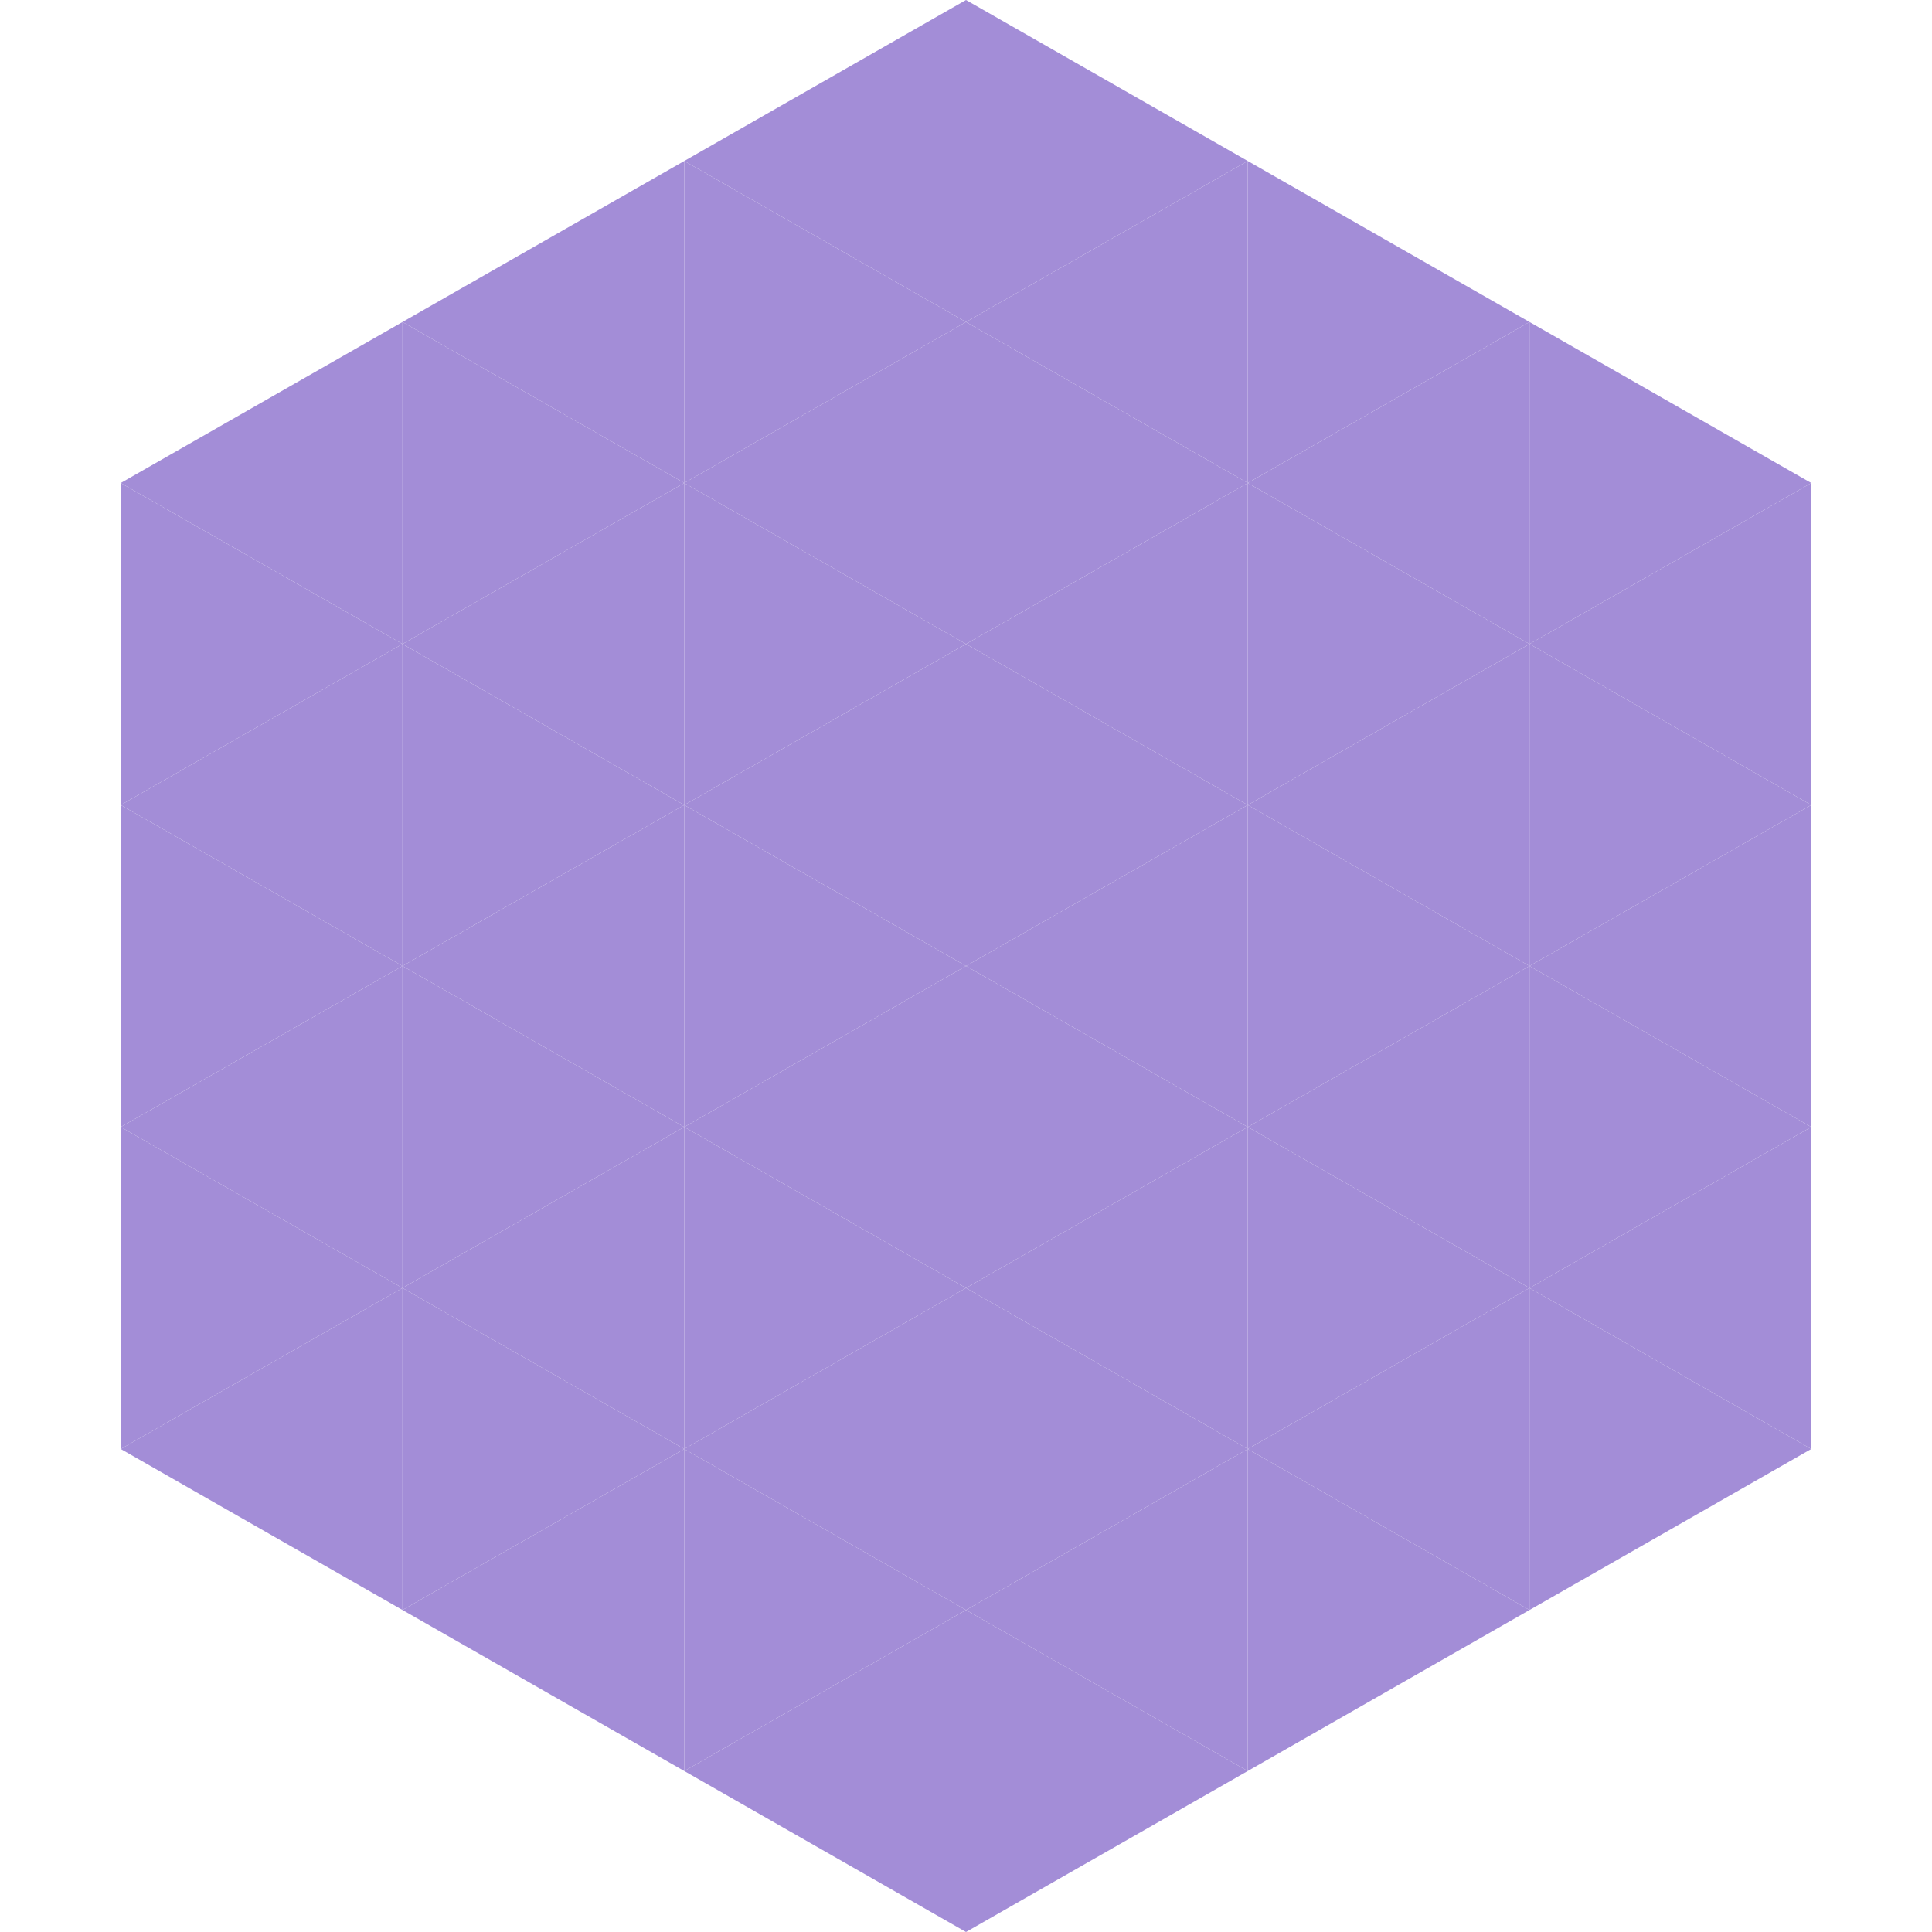 <?xml version="1.0"?>
<!-- Generated by SVGo -->
<svg width="240" height="240"
     xmlns="http://www.w3.org/2000/svg"
     xmlns:xlink="http://www.w3.org/1999/xlink">
<polygon points="50,40 15,60 50,80" style="fill:rgb(163,141,215)" />
<polygon points="190,40 225,60 190,80" style="fill:rgb(163,141,215)" />
<polygon points="15,60 50,80 15,100" style="fill:rgb(163,141,215)" />
<polygon points="225,60 190,80 225,100" style="fill:rgb(163,141,215)" />
<polygon points="50,80 15,100 50,120" style="fill:rgb(163,141,215)" />
<polygon points="190,80 225,100 190,120" style="fill:rgb(163,141,215)" />
<polygon points="15,100 50,120 15,140" style="fill:rgb(163,141,215)" />
<polygon points="225,100 190,120 225,140" style="fill:rgb(163,141,215)" />
<polygon points="50,120 15,140 50,160" style="fill:rgb(163,141,215)" />
<polygon points="190,120 225,140 190,160" style="fill:rgb(163,141,215)" />
<polygon points="15,140 50,160 15,180" style="fill:rgb(163,141,215)" />
<polygon points="225,140 190,160 225,180" style="fill:rgb(163,141,215)" />
<polygon points="50,160 15,180 50,200" style="fill:rgb(163,141,215)" />
<polygon points="190,160 225,180 190,200" style="fill:rgb(163,141,215)" />
<polygon points="15,180 50,200 15,220" style="fill:rgb(255,255,255); fill-opacity:0" />
<polygon points="225,180 190,200 225,220" style="fill:rgb(255,255,255); fill-opacity:0" />
<polygon points="50,0 85,20 50,40" style="fill:rgb(255,255,255); fill-opacity:0" />
<polygon points="190,0 155,20 190,40" style="fill:rgb(255,255,255); fill-opacity:0" />
<polygon points="85,20 50,40 85,60" style="fill:rgb(163,141,215)" />
<polygon points="155,20 190,40 155,60" style="fill:rgb(163,141,215)" />
<polygon points="50,40 85,60 50,80" style="fill:rgb(163,141,215)" />
<polygon points="190,40 155,60 190,80" style="fill:rgb(163,141,215)" />
<polygon points="85,60 50,80 85,100" style="fill:rgb(163,141,215)" />
<polygon points="155,60 190,80 155,100" style="fill:rgb(163,141,215)" />
<polygon points="50,80 85,100 50,120" style="fill:rgb(163,141,215)" />
<polygon points="190,80 155,100 190,120" style="fill:rgb(163,141,215)" />
<polygon points="85,100 50,120 85,140" style="fill:rgb(163,141,215)" />
<polygon points="155,100 190,120 155,140" style="fill:rgb(163,141,215)" />
<polygon points="50,120 85,140 50,160" style="fill:rgb(163,141,215)" />
<polygon points="190,120 155,140 190,160" style="fill:rgb(163,141,215)" />
<polygon points="85,140 50,160 85,180" style="fill:rgb(163,141,215)" />
<polygon points="155,140 190,160 155,180" style="fill:rgb(163,141,215)" />
<polygon points="50,160 85,180 50,200" style="fill:rgb(163,141,215)" />
<polygon points="190,160 155,180 190,200" style="fill:rgb(163,141,215)" />
<polygon points="85,180 50,200 85,220" style="fill:rgb(163,141,215)" />
<polygon points="155,180 190,200 155,220" style="fill:rgb(163,141,215)" />
<polygon points="120,0 85,20 120,40" style="fill:rgb(163,141,215)" />
<polygon points="120,0 155,20 120,40" style="fill:rgb(163,141,215)" />
<polygon points="85,20 120,40 85,60" style="fill:rgb(163,141,215)" />
<polygon points="155,20 120,40 155,60" style="fill:rgb(163,141,215)" />
<polygon points="120,40 85,60 120,80" style="fill:rgb(163,141,215)" />
<polygon points="120,40 155,60 120,80" style="fill:rgb(163,141,215)" />
<polygon points="85,60 120,80 85,100" style="fill:rgb(163,141,215)" />
<polygon points="155,60 120,80 155,100" style="fill:rgb(163,141,215)" />
<polygon points="120,80 85,100 120,120" style="fill:rgb(163,141,215)" />
<polygon points="120,80 155,100 120,120" style="fill:rgb(163,141,215)" />
<polygon points="85,100 120,120 85,140" style="fill:rgb(163,141,215)" />
<polygon points="155,100 120,120 155,140" style="fill:rgb(163,141,215)" />
<polygon points="120,120 85,140 120,160" style="fill:rgb(163,141,215)" />
<polygon points="120,120 155,140 120,160" style="fill:rgb(163,141,215)" />
<polygon points="85,140 120,160 85,180" style="fill:rgb(163,141,215)" />
<polygon points="155,140 120,160 155,180" style="fill:rgb(163,141,215)" />
<polygon points="120,160 85,180 120,200" style="fill:rgb(163,141,215)" />
<polygon points="120,160 155,180 120,200" style="fill:rgb(163,141,215)" />
<polygon points="85,180 120,200 85,220" style="fill:rgb(163,141,215)" />
<polygon points="155,180 120,200 155,220" style="fill:rgb(163,141,215)" />
<polygon points="120,200 85,220 120,240" style="fill:rgb(163,141,215)" />
<polygon points="120,200 155,220 120,240" style="fill:rgb(163,141,215)" />
<polygon points="85,220 120,240 85,260" style="fill:rgb(255,255,255); fill-opacity:0" />
<polygon points="155,220 120,240 155,260" style="fill:rgb(255,255,255); fill-opacity:0" />
</svg>

